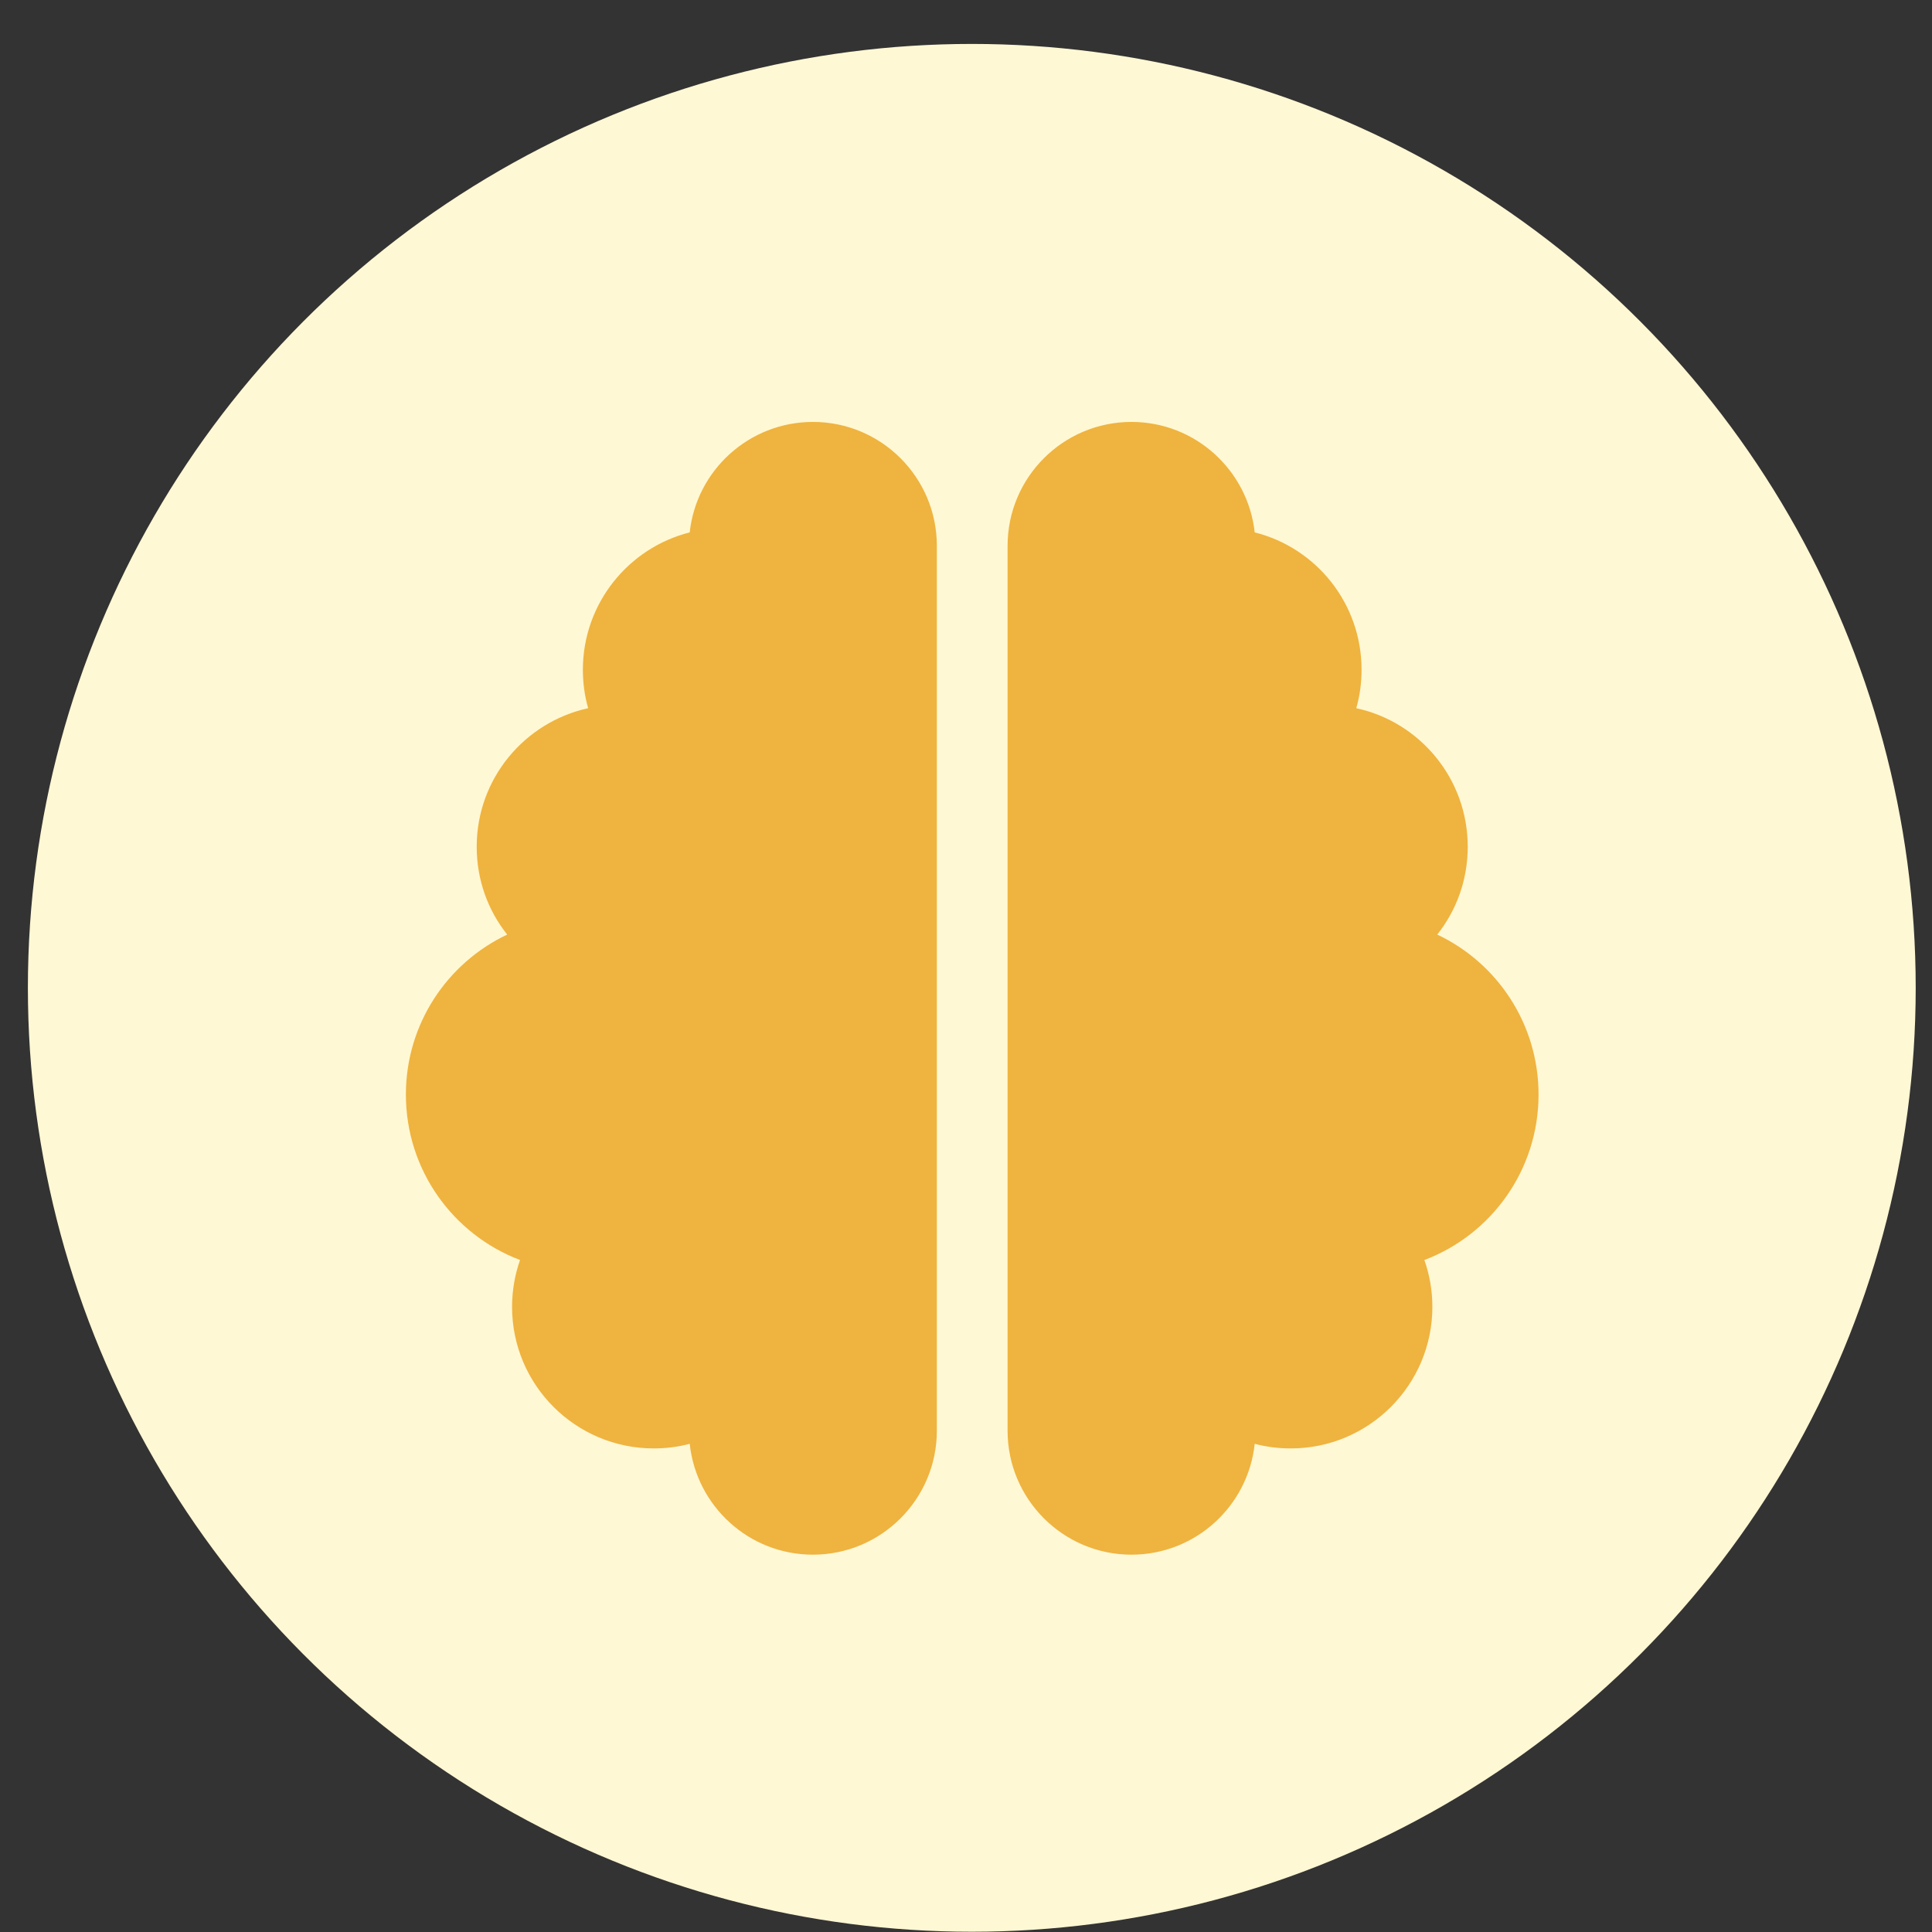 <svg width="23" height="23" viewBox="0 0 23 23" fill="none" xmlns="http://www.w3.org/2000/svg">
<rect x="0" y="0" width="23" height="23" fill="#333333" stroke="none"/>
<circle cx="11.569" cy="11.76" r="11.237" fill="#FFF8D4"/>
<g clip-path="url(#clip0_1863_2983)">
<path d="M9.678 5.023C10.492 5.023 11.153 5.684 11.153 6.498V17.033C11.153 17.846 10.492 18.508 9.678 18.508C8.917 18.508 8.29 17.931 8.211 17.188C8.074 17.225 7.929 17.243 7.782 17.243C6.852 17.243 6.096 16.488 6.096 15.558C6.096 15.363 6.13 15.173 6.191 15C5.396 14.699 4.832 13.93 4.832 13.03C4.832 12.19 5.325 11.463 6.038 11.126C5.809 10.838 5.675 10.475 5.675 10.08C5.675 9.271 6.244 8.597 7.002 8.431C6.96 8.286 6.939 8.131 6.939 7.973C6.939 7.186 7.481 6.522 8.211 6.338C8.29 5.6 8.917 5.023 9.678 5.023ZM13.47 5.023C14.231 5.023 14.856 5.6 14.937 6.338C15.669 6.522 16.209 7.183 16.209 7.973C16.209 8.131 16.188 8.286 16.146 8.431C16.904 8.595 17.473 9.271 17.473 10.08C17.473 10.475 17.339 10.838 17.11 11.126C17.824 11.463 18.316 12.19 18.316 13.03C18.316 13.93 17.753 14.699 16.957 15C17.018 15.173 17.052 15.363 17.052 15.558C17.052 16.488 16.296 17.243 15.367 17.243C15.219 17.243 15.074 17.225 14.937 17.188C14.858 17.931 14.231 18.508 13.47 18.508C12.656 18.508 11.995 17.846 11.995 17.033V6.498C11.995 5.684 12.656 5.023 13.47 5.023Z" fill="#EFB33F"/>
</g>
<defs>
<clipPath id="clip0_1863_2983">
<rect width="13.484" height="13.484" fill="white" transform="translate(4.832 5.023)"/>
</clipPath>
</defs>
</svg>
